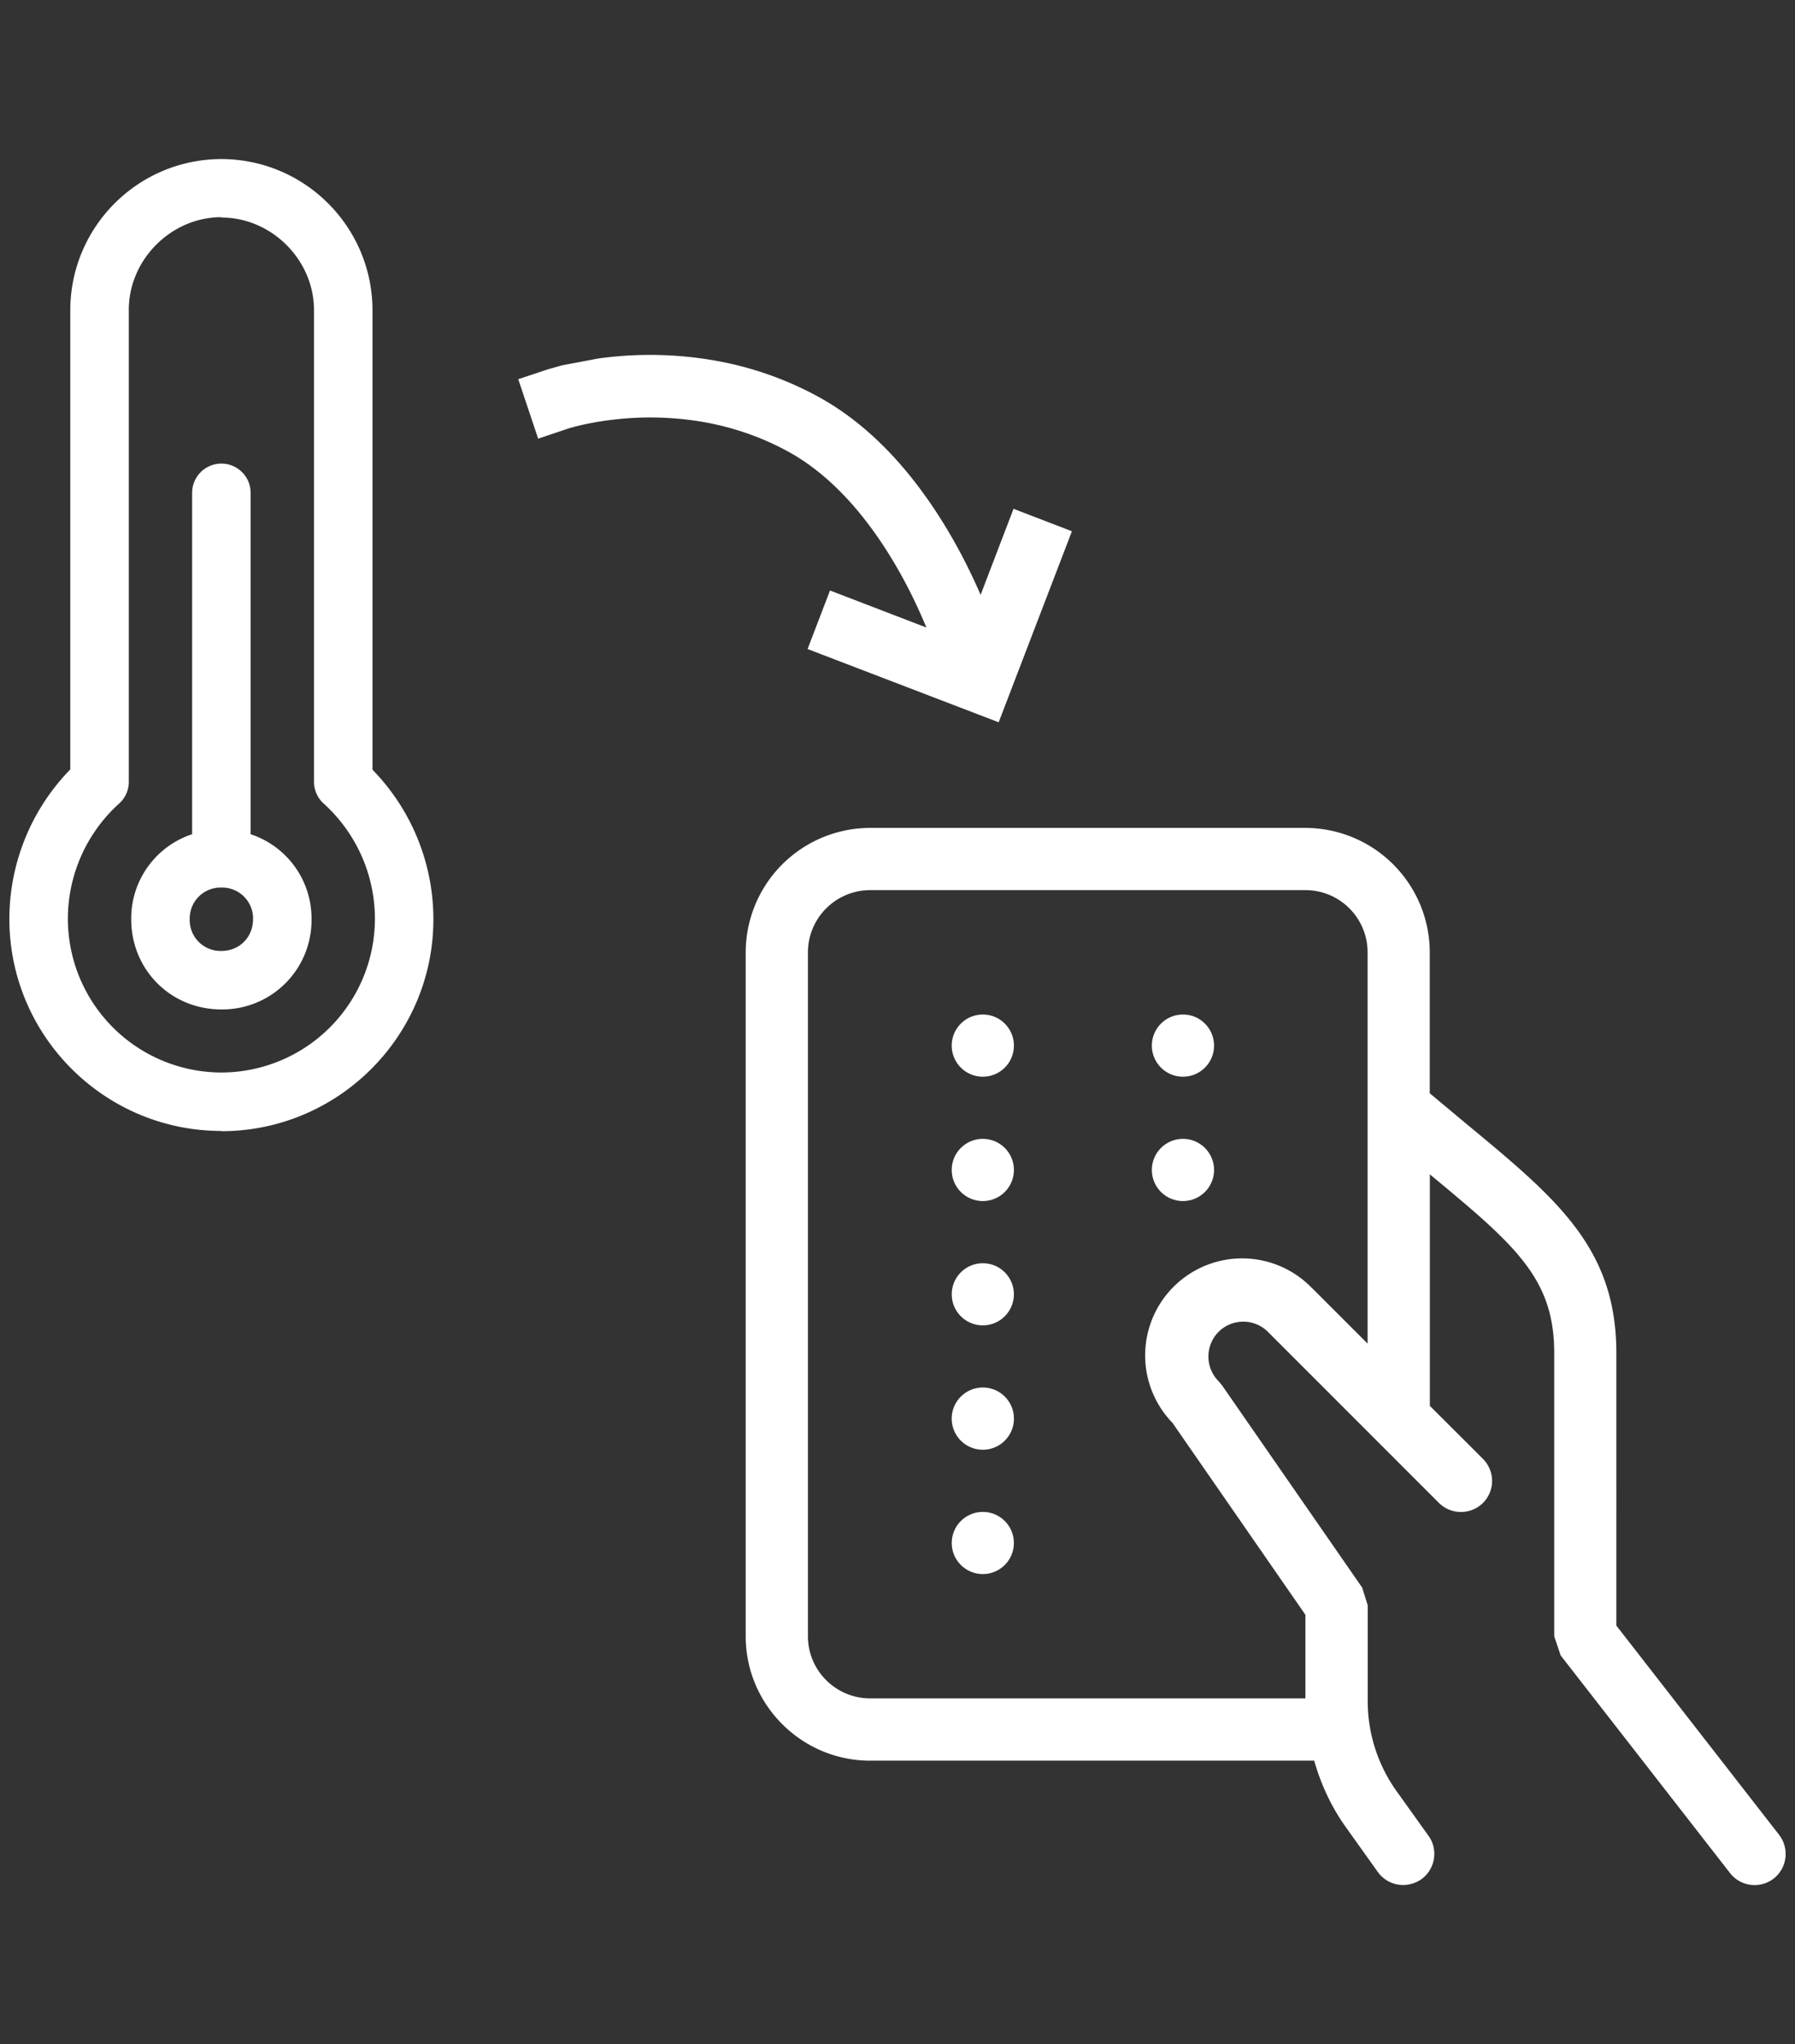 <svg xmlns="http://www.w3.org/2000/svg" width="72" height="82" fill="#fff" xmlns:v="https://vecta.io/nano"><rect width="100%" height="100%" fill="#333333" stroke="none"/><path d="M71.364 73.605l-6.53-8.396V54.271c0-4.207-2.384-6.182-5.999-9.174l-1.485-1.24v-5.655a5 5 0 0 0-4.991-4.991H34.902a5 5 0 0 0-4.991 4.991V65.64c0 2.739 2.239 4.988 4.991 4.988h17.812c.271.952.687 1.854 1.277 2.678l1.276 1.789c.246.341.626.521 1.017.521a1.29 1.29 0 0 0 .726-.23c.56-.402.689-1.182.292-1.74l-1.278-1.787a6.21 6.21 0 0 1-1.163-3.627v-3.835l-.222-.711-5.616-8.107-.143-.173c-.545-.545-.545-1.436 0-1.98s1.433-.544 1.978 0l6.861 6.864c.488.483 1.277.483 1.765 0a1.25 1.25 0 0 0 0-1.767l-2.13-2.127v-9.287c3.417 2.832 4.988 4.161 4.988 7.164V65.64l.259.767 6.794 8.731a1.25 1.25 0 0 0 1.751.219c.541-.425.638-1.208.217-1.751h.001zM52.619 51.664a3.89 3.89 0 1 0-5.59 5.412l5.333 7.701v3.352h-17.46c-1.376 0-2.495-1.117-2.495-2.494V38.203a2.5 2.5 0 0 1 2.495-2.496h17.46c1.377 0 2.494 1.117 2.494 2.496v15.695l-2.233-2.233h-.004z"/><circle cx="39.422" cy="41.944" r="1.248"/><circle cx="47.45" cy="41.944" r="1.248"/><circle cx="39.422" cy="46.932" r="1.248"/><circle cx="39.422" cy="51.92" r="1.247"/><circle cx="39.422" cy="56.907" r="1.249"/><circle cx="39.422" cy="61.896" r="1.247"/><circle cx="47.45" cy="46.932" r="1.248"/><path d="M8.88 45.367c-4.69 0-8.504-3.817-8.504-8.503a8.6 8.6 0 0 1 2.443-5.999V12.439c.008-3.344 2.717-6.053 6.061-6.058 3.344.005 6.053 2.714 6.061 6.058v18.438a8.59 8.59 0 0 1 2.443 5.998c0 4.687-3.816 8.502-8.504 8.502h0v-.01zm0-36.655c-2.013 0-3.713 1.702-3.713 3.714v18.938a1.17 1.17 0 0 1-.39.871c-1.308 1.183-2.055 2.863-2.054 4.627a6.17 6.17 0 0 0 6.158 6.161 6.17 6.17 0 0 0 6.157-6.161c.001-1.764-.746-3.444-2.054-4.627a1.17 1.17 0 0 1-.389-.873V12.439c-.001-2.013-1.701-3.713-3.713-3.713h0l-.002-.014zm1.173 24.752V19.77c0-.647-.525-1.173-1.173-1.173s-1.173.525-1.173 1.173v13.694c-1.47.484-2.458 1.865-2.443 3.413 0 2.028 1.59 3.616 3.616 3.616a3.58 3.58 0 0 0 3.616-3.616 3.56 3.56 0 0 0-2.443-3.413zM8.88 38.146c-.684.018-1.252-.521-1.27-1.205-.002-.022-.002-.045 0-.066a1.24 1.24 0 0 1 1.203-1.271h.067a1.24 1.24 0 0 1 1.27 1.204v.067c-.002.724-.547 1.271-1.27 1.271zm31.772-17.73l-1.318 3.446c-.734-1.694-1.634-3.239-2.652-4.546-1.133-1.457-2.402-2.585-3.772-3.353a13.5 13.5 0 0 0-4.24-1.5 15.01 15.01 0 0 0-4.691-.079l-1.427.27-.57.16-1.194.397.798 2.385 1.203-.404c.061-.021.187-.054.362-.1a11.3 11.3 0 0 1 1.172-.222c1.298-.183 2.616-.163 3.908.061 1.225.218 2.388.629 3.45 1.221 1.072.6 2.088 1.511 3.016 2.701.951 1.222 1.791 2.695 2.461 4.32l-3.865-1.486-.9 2.348 7.665 2.939 2.938-7.663-2.343-.901v.006z"/></svg>